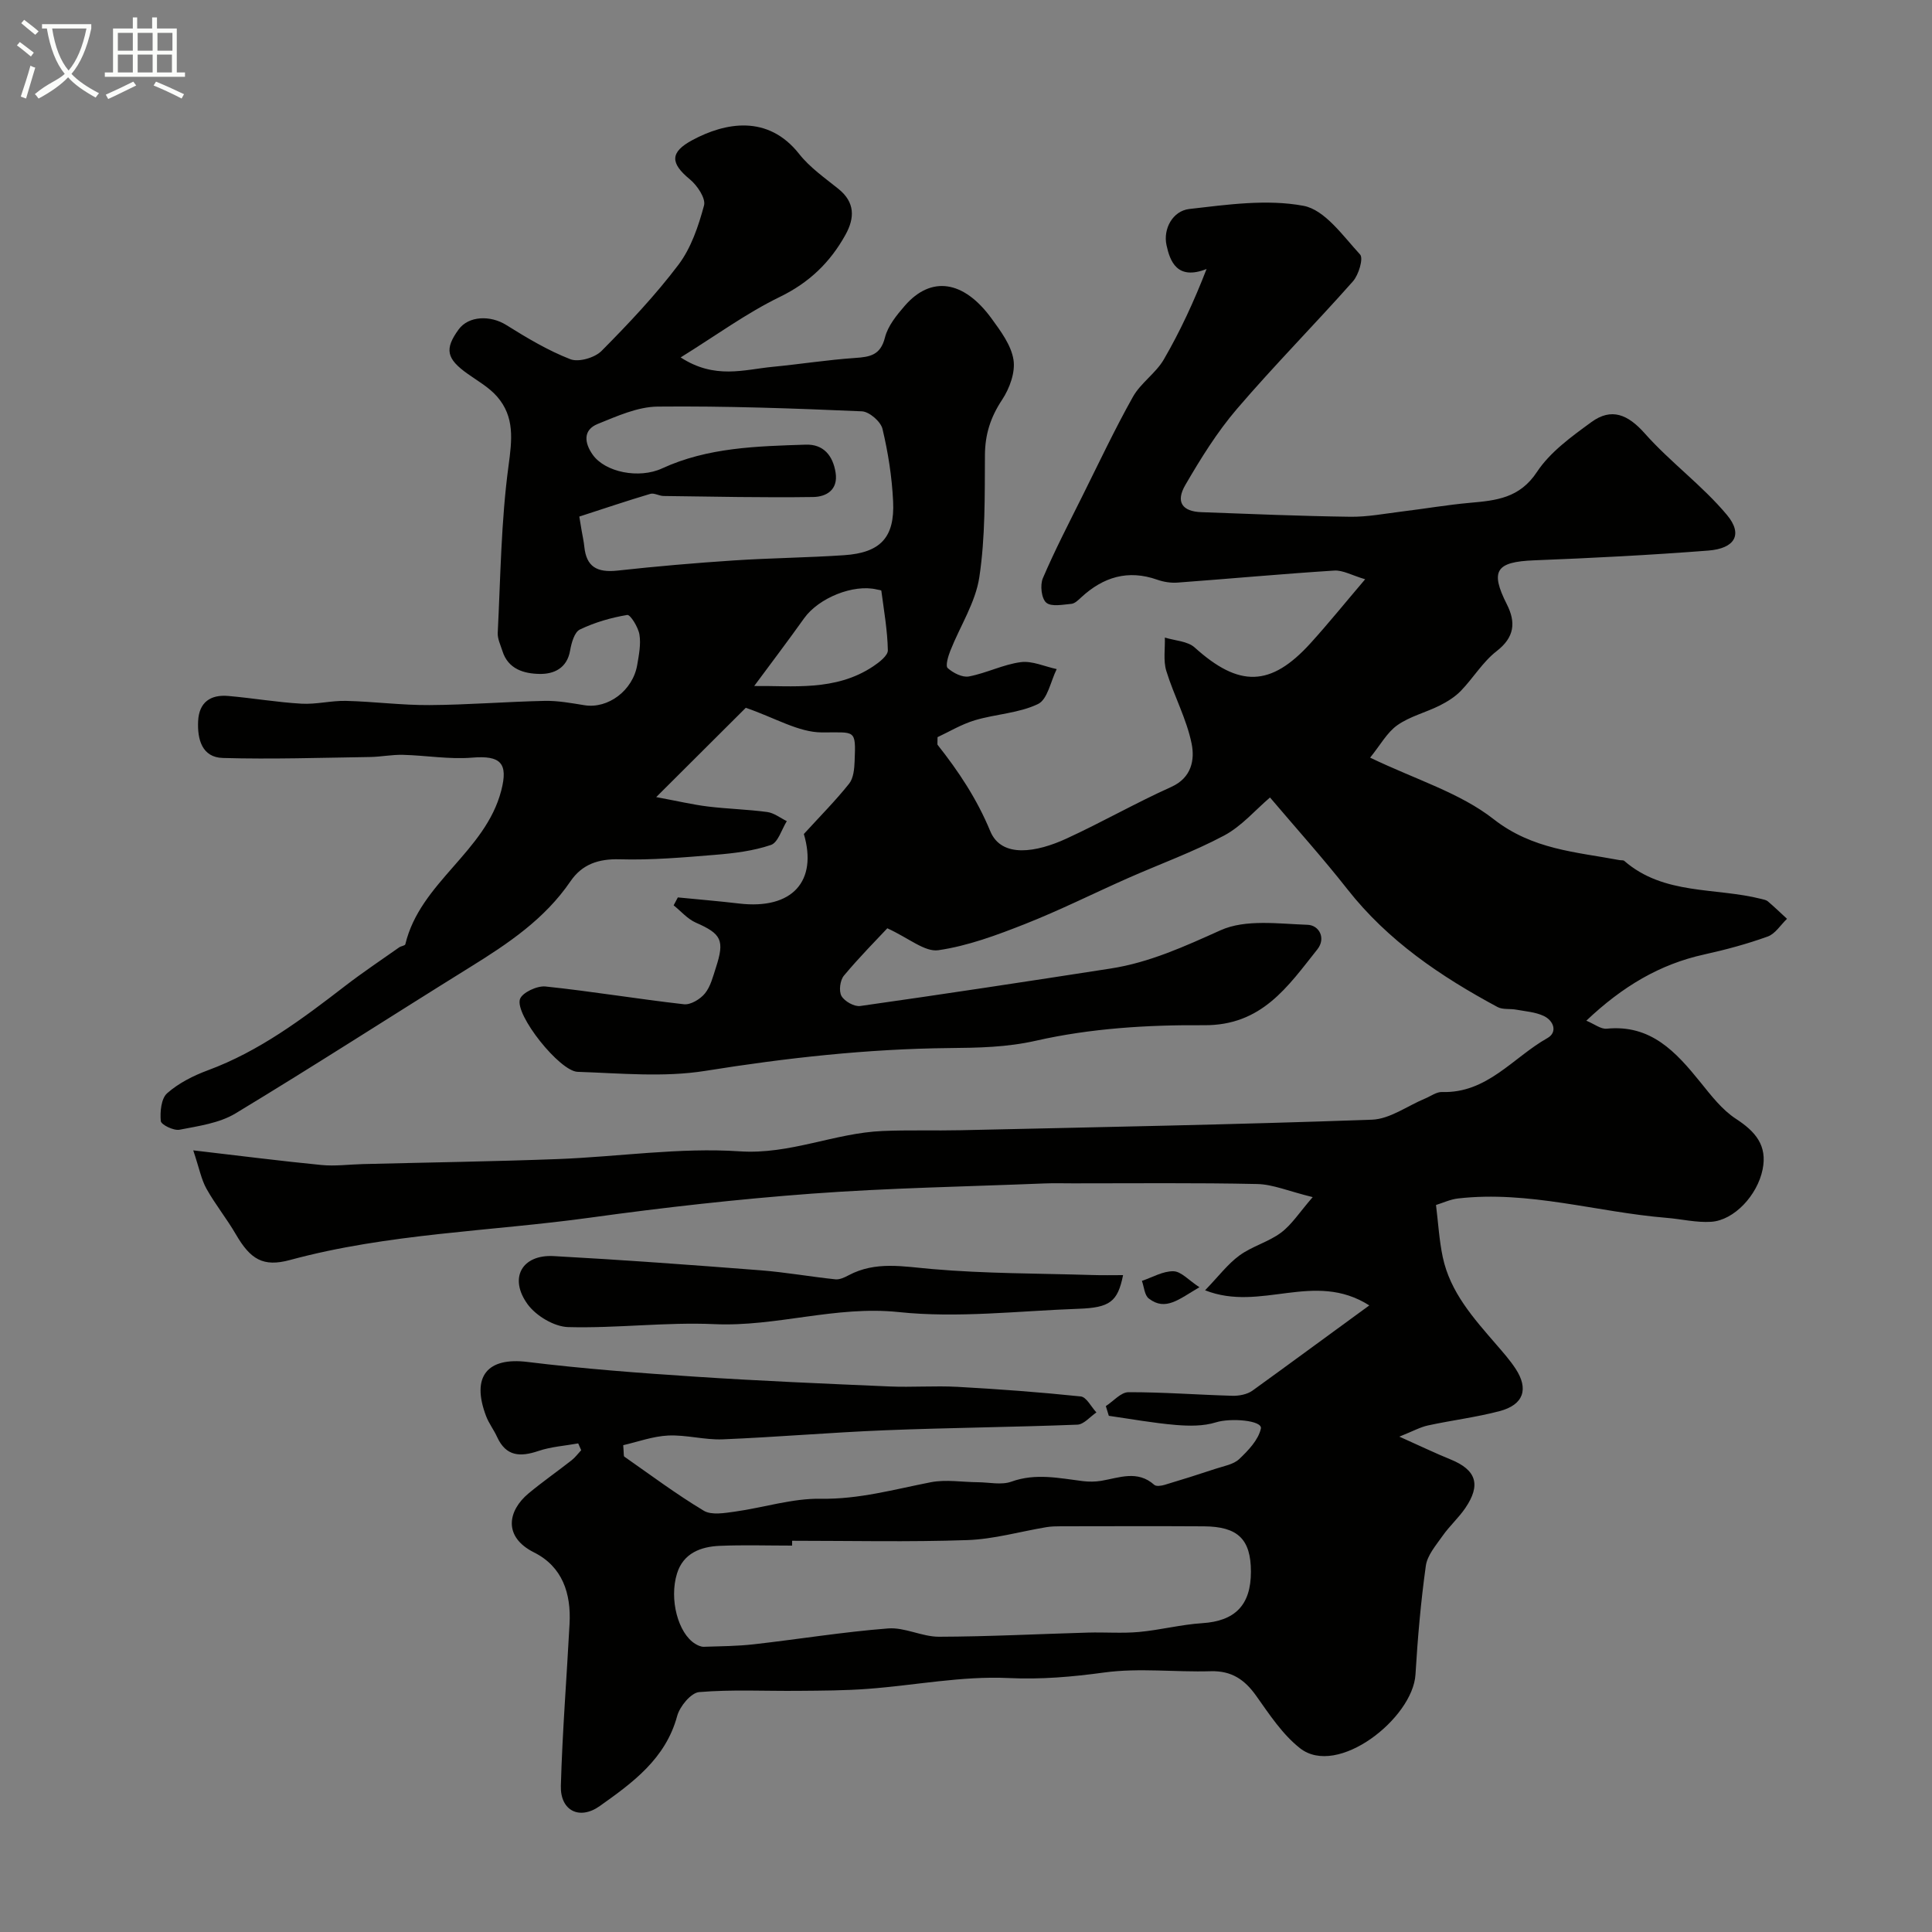 <svg enable-background="new 0 0 400 400" viewBox="0 0 400 400" xmlns="http://www.w3.org/2000/svg"><rect x="0" y="0" width="400" height="400" fill="#808080" stroke="none"/><path d="m6.4 11.7c-1-.8-1.9-1.6-2.9-2.3l.6-.7c.9.7 1.9 1.4 2.9 2.2zm-2.1 8.3c.7-2.1 1.4-4.2 2-6.4.2.1.6.3 1 .4-.7 2.3-1.3 4.4-1.9 6.4zm3-12.8c-1.1-.9-2.1-1.7-2.9-2.4l.6-.7c1 .8 2 1.5 3 2.4zm1.4-1.3v-.9h10.2v.9c-.9 4.2-2.3 7.3-4.1 9.4 1.3 1.4 3.2 2.7 5.7 4-.2.2-.4.5-.7.9-2.5-1.4-4.4-2.7-5.7-4.2-1.4 1.5-3.5 3-6.1 4.4 0 0 0 0-.1-.1-.3-.4-.5-.7-.7-.8 2.7-2.3 4.7-2.8 6.2-4.2-1.8-2.2-3-5.3-3.7-9.4zm9.2 0h-7.1c.6 3.8 1.7 6.7 3.4 8.7 1.7-2 2.9-4.8 3.7-8.7z" fill="#fbfcfa"/><path d="m31.6 3.6h.9v2.3h4.1v9.1h1.7v.9h-16.6v-.9h1.7v-9.1h4.1v-2.3h.9v2.3h3.1v-2.3zm-4 13.3.6.8c-1.9.9-3.8 1.9-5.8 2.8-.2-.3-.3-.6-.5-.9 2-.9 3.9-1.8 5.7-2.7zm-3.2-10.1v3.7h3.1v-3.7zm0 4.5v3.7h3.1v-3.7zm4.1-4.5v3.7h3.1v-3.7zm0 4.5v3.7h3.1v-3.7zm9.1 9.1c-2.1-1.1-4.1-2-5.8-2.7l.5-.8c2.2.9 4.1 1.8 5.8 2.6zm-1.9-13.6h-3.1v3.7h3.1zm-3.2 4.5v3.7h3.1v-3.7z" fill="#fbfcfa"/><g fill="#010100"><path d="m283.5 270.27c-11.47-7.28-22.38 1.45-34-3.13 2.81-2.91 4.69-5.44 7.13-7.22 2.62-1.91 6-2.78 8.59-4.71 2.24-1.68 3.84-4.23 6.56-7.36-4.99-1.22-8.22-2.64-11.48-2.71-12.7-.28-25.4-.13-38.1-.14-2 0-4-.06-6 .02-16.04.65-32.1.93-48.1 2.11-15.34 1.14-30.67 2.86-45.91 4.97-20.72 2.86-41.79 3.25-62.15 8.77-5.57 1.51-8.19-.13-11.21-5.32-1.88-3.24-4.27-6.19-6.09-9.45-1.06-1.9-1.47-4.16-2.73-7.93 9.73 1.13 18.12 2.21 26.53 3.03 2.84.28 5.74-.12 8.61-.19 13.47-.34 26.94-.53 40.4-1.04 12.54-.48 25.15-2.43 37.58-1.6 10.47.7 19.65-3.8 29.62-4.21 5.39-.23 10.8-.04 16.2-.16 28.37-.64 56.73-1.16 85.09-2.18 3.72-.13 7.34-2.86 11.01-4.38 1.17-.48 2.35-1.39 3.5-1.35 9.35.3 14.72-7.17 21.83-11.17 2.13-1.2 1.32-3.6-.77-4.58-1.72-.81-3.77-.95-5.69-1.3-1.28-.24-2.79.03-3.86-.54-11.77-6.33-22.7-13.7-31.1-24.4-5.05-6.43-10.53-12.52-16.02-18.99-2.99 2.54-5.86 5.94-9.5 7.88-6.41 3.41-13.31 5.9-19.98 8.85-7.09 3.14-14.05 6.63-21.25 9.47-5.81 2.29-11.81 4.53-17.93 5.42-2.81.41-6.1-2.5-10.57-4.54-2.17 2.32-5.75 5.93-8.99 9.81-.8.96-1.08 3.19-.5 4.21.63 1.11 2.66 2.25 3.89 2.07 17.3-2.45 34.58-5.08 51.85-7.76 8.07-1.25 15.33-4.59 22.77-7.93 5.15-2.31 11.94-1.33 17.98-1.12 2.42.08 3.86 2.79 2.03 5.09-6.1 7.67-11.49 15.79-23.46 15.7-11.61-.09-23.49.64-34.76 3.2-6.16 1.39-11.96 1.47-17.96 1.53-16.98.17-33.75 2.03-50.52 4.72-8.61 1.38-17.63.49-26.45.2-3.73-.12-13.01-11.79-11.94-15.04.45-1.36 3.55-2.81 5.28-2.63 9.58 1 19.1 2.6 28.67 3.68 1.38.16 3.38-1.05 4.34-2.23 1.18-1.44 1.67-3.49 2.27-5.33 1.87-5.72 1.14-7.02-4.15-9.34-1.72-.76-3.07-2.36-4.59-3.58.29-.55.58-1.1.87-1.64 4.21.42 8.44.76 12.64 1.26 11.13 1.32 16.31-4.67 13.45-14.39 3.39-3.71 6.57-6.91 9.37-10.42.91-1.14 1.08-3.07 1.14-4.65.28-6.78.13-5.92-6.79-5.96-4.83-.02-9.64-3-15.74-5.1-5.2 5.19-11.38 11.34-18.55 18.49 4.54.84 7.6 1.57 10.71 1.95 4.08.5 8.21.59 12.28 1.14 1.41.19 2.71 1.23 4.05 1.89-1.07 1.71-1.81 4.43-3.29 4.93-3.65 1.24-7.62 1.72-11.5 2.04-6.58.54-13.21 1.12-19.79.93-4.43-.13-7.82 1.04-10.22 4.57-5.34 7.82-12.93 12.9-20.79 17.77-16.21 10.06-32.23 20.41-48.55 30.27-3.35 2.02-7.65 2.61-11.6 3.38-1.2.23-3.8-1.04-3.87-1.8-.18-1.92.08-4.67 1.32-5.76 2.37-2.09 5.41-3.63 8.41-4.74 10.68-3.95 19.59-10.65 28.46-17.49 3.62-2.79 7.43-5.33 11.17-7.97.39-.28 1.2-.34 1.27-.64 3.06-12.83 16.57-19.1 19.86-31.83 1.47-5.67-.12-7.3-6.03-6.81-4.72.39-9.54-.46-14.31-.58-2.27-.06-4.54.41-6.82.45-10.16.15-20.33.49-30.48.2-4.32-.12-5.3-3.86-5.12-7.62.18-3.92 2.57-5.54 6.23-5.22 5.06.44 10.09 1.31 15.15 1.6 3.06.18 6.16-.65 9.23-.58 5.77.14 11.54.91 17.31.87 7.94-.05 15.87-.7 23.81-.87 2.75-.06 5.53.46 8.27.9 4.87.78 10.01-3.04 10.91-8.35.35-2.07.79-4.26.46-6.28-.25-1.53-1.89-4.17-2.53-4.06-3.36.56-6.74 1.54-9.81 3.02-1.12.54-1.74 2.77-2.01 4.32-.63 3.71-3.38 4.92-6.31 4.87-3.2-.05-6.53-.96-7.71-4.75-.39-1.24-1.03-2.52-.97-3.75.58-11.53.69-23.13 2.23-34.54.73-5.42 1.31-10.16-2.36-14.38-1.65-1.9-3.99-3.22-6.09-4.71-4.41-3.12-4.84-5.13-1.86-9.21 2.05-2.8 6.55-2.96 9.83-.91 4.26 2.66 8.63 5.28 13.28 7.09 1.73.67 5.06-.3 6.46-1.71 5.61-5.66 11.13-11.5 15.93-17.85 2.62-3.48 4.14-7.99 5.29-12.27.4-1.47-1.41-4.16-2.93-5.41-4.09-3.36-4.15-5.62.53-8.13 6.74-3.62 15.61-5.37 22.11 2.89 2.21 2.8 5.29 4.94 8.11 7.21 3.46 2.78 3.4 6.02 1.47 9.5-3.16 5.71-7.5 9.91-13.59 12.87-6.93 3.37-13.25 8.01-20.54 12.53 7.09 4.6 13.12 2.52 19.03 1.95 5.71-.55 11.39-1.45 17.1-1.84 3.1-.21 5.25-.58 6.17-4.23.6-2.4 2.43-4.64 4.12-6.59 5.43-6.24 12.16-5.28 17.94 2.64 1.9 2.61 4.07 5.52 4.55 8.54.42 2.61-.81 5.96-2.35 8.29-2.39 3.6-3.54 7.16-3.56 11.48-.05 8.43.09 16.96-1.16 25.25-.79 5.26-3.99 10.14-6 15.23-.46 1.15-1.05 3.15-.55 3.6 1.13 1.01 3.04 1.99 4.4 1.73 3.64-.69 7.09-2.48 10.73-2.96 2.37-.31 4.95.91 7.44 1.44-1.25 2.5-1.88 6.27-3.87 7.23-3.97 1.91-8.75 2.07-13.07 3.36-2.83.85-5.44 2.44-7.73 3.5 0 1.26-.07 1.49.01 1.59 4.36 5.51 8.13 11.18 10.9 17.87 2.36 5.71 9.68 4.35 15.76 1.55 7.33-3.37 14.37-7.4 21.73-10.71 4.27-1.92 4.85-5.72 4.21-8.92-1.04-5.17-3.69-10-5.25-15.1-.65-2.13-.23-4.59-.3-6.9 2.09.65 4.71.73 6.18 2.06 9.18 8.28 15.73 8.2 23.98-.89 3.7-4.08 7.16-8.37 11.31-13.24-2.76-.82-4.62-1.91-6.39-1.8-10.83.69-21.63 1.69-32.45 2.49-1.38.1-2.87-.13-4.18-.59-6.07-2.15-11.21-.57-15.78 3.66-.59.55-1.31 1.26-2.02 1.33-1.78.16-4.17.65-5.21-.25-1-.87-1.3-3.64-.7-5.05 2.48-5.8 5.4-11.42 8.21-17.07 3.42-6.86 6.69-13.81 10.44-20.49 1.61-2.87 4.73-4.88 6.39-7.73 3.36-5.79 6.2-11.89 8.86-18.74-6.14 2.43-7.59-1.66-8.3-4.95-.72-3.34 1.27-7.07 4.72-7.47 7.85-.9 16.05-2.08 23.64-.66 4.43.83 8.18 6.24 11.72 10.08.73.79-.29 4.22-1.48 5.56-7.89 8.91-16.29 17.39-24.03 26.43-4.1 4.79-7.49 10.26-10.67 15.73-2.05 3.52-.64 5.49 3.32 5.63 10.27.38 20.53.81 30.8.95 3.58.05 7.18-.65 10.76-1.09 4.69-.57 9.36-1.38 14.07-1.8 5.42-.48 10.27-.96 13.85-6.39 2.73-4.13 7.16-7.32 11.27-10.32 4.16-3.04 7.57-1.58 11.05 2.34 5.3 5.98 11.94 10.79 17.04 16.91 3.34 4.02 1.61 6.92-3.88 7.35-12 .93-24.04 1.55-36.07 2.02-7.9.31-9.16 2.15-5.64 9.11 1.89 3.74 1.6 6.82-2.13 9.7-2.86 2.22-4.83 5.56-7.39 8.21-1.22 1.26-2.81 2.25-4.4 3.05-2.88 1.44-6.17 2.24-8.75 4.06-2.15 1.52-3.53 4.12-5.64 6.72 9.45 4.55 18.59 7.27 25.57 12.74 8.06 6.31 17.05 6.78 26.08 8.48.32.06.76-.03.97.16 8.21 7.13 18.84 5.46 28.35 7.87.47.12 1.02.21 1.37.5 1.36 1.16 2.65 2.4 3.97 3.62-1.32 1.26-2.43 3.11-4 3.67-4.27 1.54-8.69 2.73-13.13 3.71-9.21 2.02-16.92 6.61-24.42 13.71 1.68.7 3.01 1.78 4.22 1.66 9.16-.91 14.34 4.82 19.39 11.07 2.22 2.75 4.49 5.72 7.38 7.6 4.02 2.62 6.52 5.5 5.51 10.47-1.08 5.35-5.9 10.53-10.65 10.84-3.05.2-6.16-.57-9.25-.82-14.41-1.18-28.51-5.69-43.17-4.01-1.58.18-3.09.9-4.55 1.35.46 3.72.66 7.3 1.39 10.76 1.54 7.32 6.4 12.7 11.1 18.14 1.39 1.61 2.82 3.22 3.98 4.99 2.77 4.21 1.67 7.48-3.31 8.79-4.86 1.28-9.89 1.89-14.81 2.96-1.6.34-3.09 1.18-5.94 2.32 4.45 1.99 7.47 3.45 10.58 4.71 5.35 2.17 6.38 5.25 3.06 10.1-1.38 2.02-3.26 3.7-4.67 5.71-1.37 1.96-3.19 4.03-3.49 6.24-1.04 7.45-1.69 14.97-2.14 22.49-.54 9.04-16.14 21.39-23.92 15.25-3.62-2.85-6.32-6.98-9.04-10.81-2.39-3.38-5.11-5.24-9.42-5.12-7.35.22-14.82-.72-22.04.26-6.67.91-13.06 1.47-19.88 1.15-9.59-.45-19.28 1.5-28.95 2.23-4.82.37-9.66.38-14.5.42-6.86.07-13.75-.31-20.56.26-1.69.14-4.01 2.96-4.55 4.95-2.4 8.87-9.22 13.81-16.02 18.64-4.22 2.99-8.2.94-8.06-4.16.31-11.2 1.21-22.38 1.8-33.58.34-6.29-1.48-11.83-7.36-14.77-6.45-3.24-5.42-8.64-1.15-12.2 2.88-2.4 5.97-4.55 8.93-6.87.75-.59 1.33-1.39 1.99-2.09-.21-.47-.42-.94-.62-1.41-2.75.5-5.61.68-8.24 1.57-3.77 1.27-6.7 1.15-8.55-2.9-.67-1.48-1.71-2.81-2.28-4.32-3.15-8.29.34-12.22 8.52-11.22 11.57 1.42 23.21 2.3 34.85 3.06 13.35.88 26.73 1.44 40.1 2.02 4.69.2 9.41-.17 14.1.08 8.53.47 17.06 1.1 25.55 1.99 1.18.12 2.16 2.16 3.24 3.31-1.31.88-2.59 2.48-3.94 2.53-13.26.52-26.54.63-39.8 1.16-11.22.45-22.41 1.42-33.63 1.88-3.74.15-7.54-.96-11.28-.79-3.19.15-6.34 1.32-9.32 2 .15 1.75.06 2.25.23 2.37 5.44 3.8 10.77 7.79 16.45 11.2 1.61.96 4.29.48 6.42.19 5.96-.83 11.9-2.77 17.82-2.67 7.9.13 15.23-1.95 22.77-3.42 3.14-.61 6.51-.02 9.77 0 2.32.02 4.85.62 6.91-.12 5.02-1.81 9.86-.72 14.79-.11 1.25.15 2.56.14 3.8-.06 3.74-.63 7.51-2.28 11 .84.4.35 1.45.19 2.11 0 3.54-1.06 7.07-2.17 10.59-3.34 1.68-.56 3.69-.88 4.88-2.01 1.87-1.77 3.96-3.96 4.48-6.3.38-1.72-6.28-2.25-9.3-1.3-2.59.81-5.57.77-8.32.54-4.64-.39-9.24-1.23-13.86-1.89-.21-.67-.42-1.34-.62-2.01 1.56-1.01 3.12-2.88 4.69-2.88 7.16-.02 14.31.54 21.47.74 1.4.04 3.07-.27 4.18-1.05 7.8-5.63 15.52-11.33 24.21-17.66zm-119.5 48.73v1c-5 0-10-.16-15 .05-3.94.17-7.53 1.53-8.83 5.72-1.67 5.38.25 12.39 3.74 14.55.53.33 1.2.64 1.79.63 3.47-.11 6.95-.13 10.39-.52 9.27-1.05 18.49-2.56 27.78-3.28 3.45-.27 7.03 1.73 10.55 1.72 10.29-.03 20.57-.57 30.86-.86 3.52-.1 7.06.19 10.55-.13 4.38-.4 8.7-1.54 13.08-1.82 6.77-.43 10.09-3.72 10.08-10.67-.01-6.7-2.69-9.34-9.75-9.38-9.87-.06-19.73-.02-29.6-.01-.99 0-2 .02-2.98.18-5.46.91-10.9 2.49-16.38 2.68-12.07.42-24.18.14-36.28.14zm-44.06-212.05c.16.98.32 1.94.48 2.9.19 1.12.45 2.24.56 3.37.43 4.09 2.57 5.39 6.92 4.91 8-.88 16.02-1.57 24.05-2.1 7.58-.5 15.2-.57 22.78-1.08 7.54-.5 10.54-3.65 10.18-11.14-.24-5.04-1.03-10.1-2.2-15.01-.36-1.52-2.74-3.58-4.27-3.64-14.08-.61-28.18-1.12-42.27-.98-4.16.04-8.42 1.98-12.41 3.59-3.13 1.26-2.74 3.97-1.07 6.34 2.59 3.7 9.64 5.05 14.36 2.88 9.47-4.37 19.65-4.6 29.78-4.93 3.65-.12 5.61 2.25 6.17 5.78.57 3.62-1.96 5.02-4.64 5.06-10.32.15-20.65-.08-30.97-.21-.93-.01-1.95-.68-2.75-.44-4.78 1.42-9.49 3.01-14.7 4.7zm36.21 35.08c7.8-.1 16.78 1.17 24.62-4.06 1.26-.84 3.07-2.23 3.05-3.33-.08-4.12-.81-8.23-1.35-12.34-.02-.12-.59-.17-.91-.25-4.87-1.18-12.07 1.75-15.07 5.95-3.43 4.81-7.01 9.53-10.34 14.03z"/><path d="m232.52 264c-1.11 5.52-2.73 6.74-9.25 6.97-12.41.44-24.97 1.97-37.21.68-13.06-1.37-25.33 3.08-38.17 2.5-10.05-.45-20.18.88-30.25.61-2.9-.08-6.63-2.31-8.39-4.71-3.97-5.44-1.19-10.35 5.39-9.99 14.28.78 28.54 1.83 42.8 2.94 5.19.4 10.34 1.33 15.52 1.87.88.09 1.9-.39 2.74-.84 5.59-2.97 11.31-1.8 17.26-1.29 11.03.96 22.14.9 33.22 1.24 2.06.07 4.11.02 6.34.02z"/><path d="m248.33 266.51c-4.23 2.45-7 5.03-10.49 2.33-.89-.69-.97-2.41-1.42-3.65 2.18-.73 4.37-2.04 6.53-1.99 1.59.03 3.13 1.84 5.38 3.31z"/></g></svg>